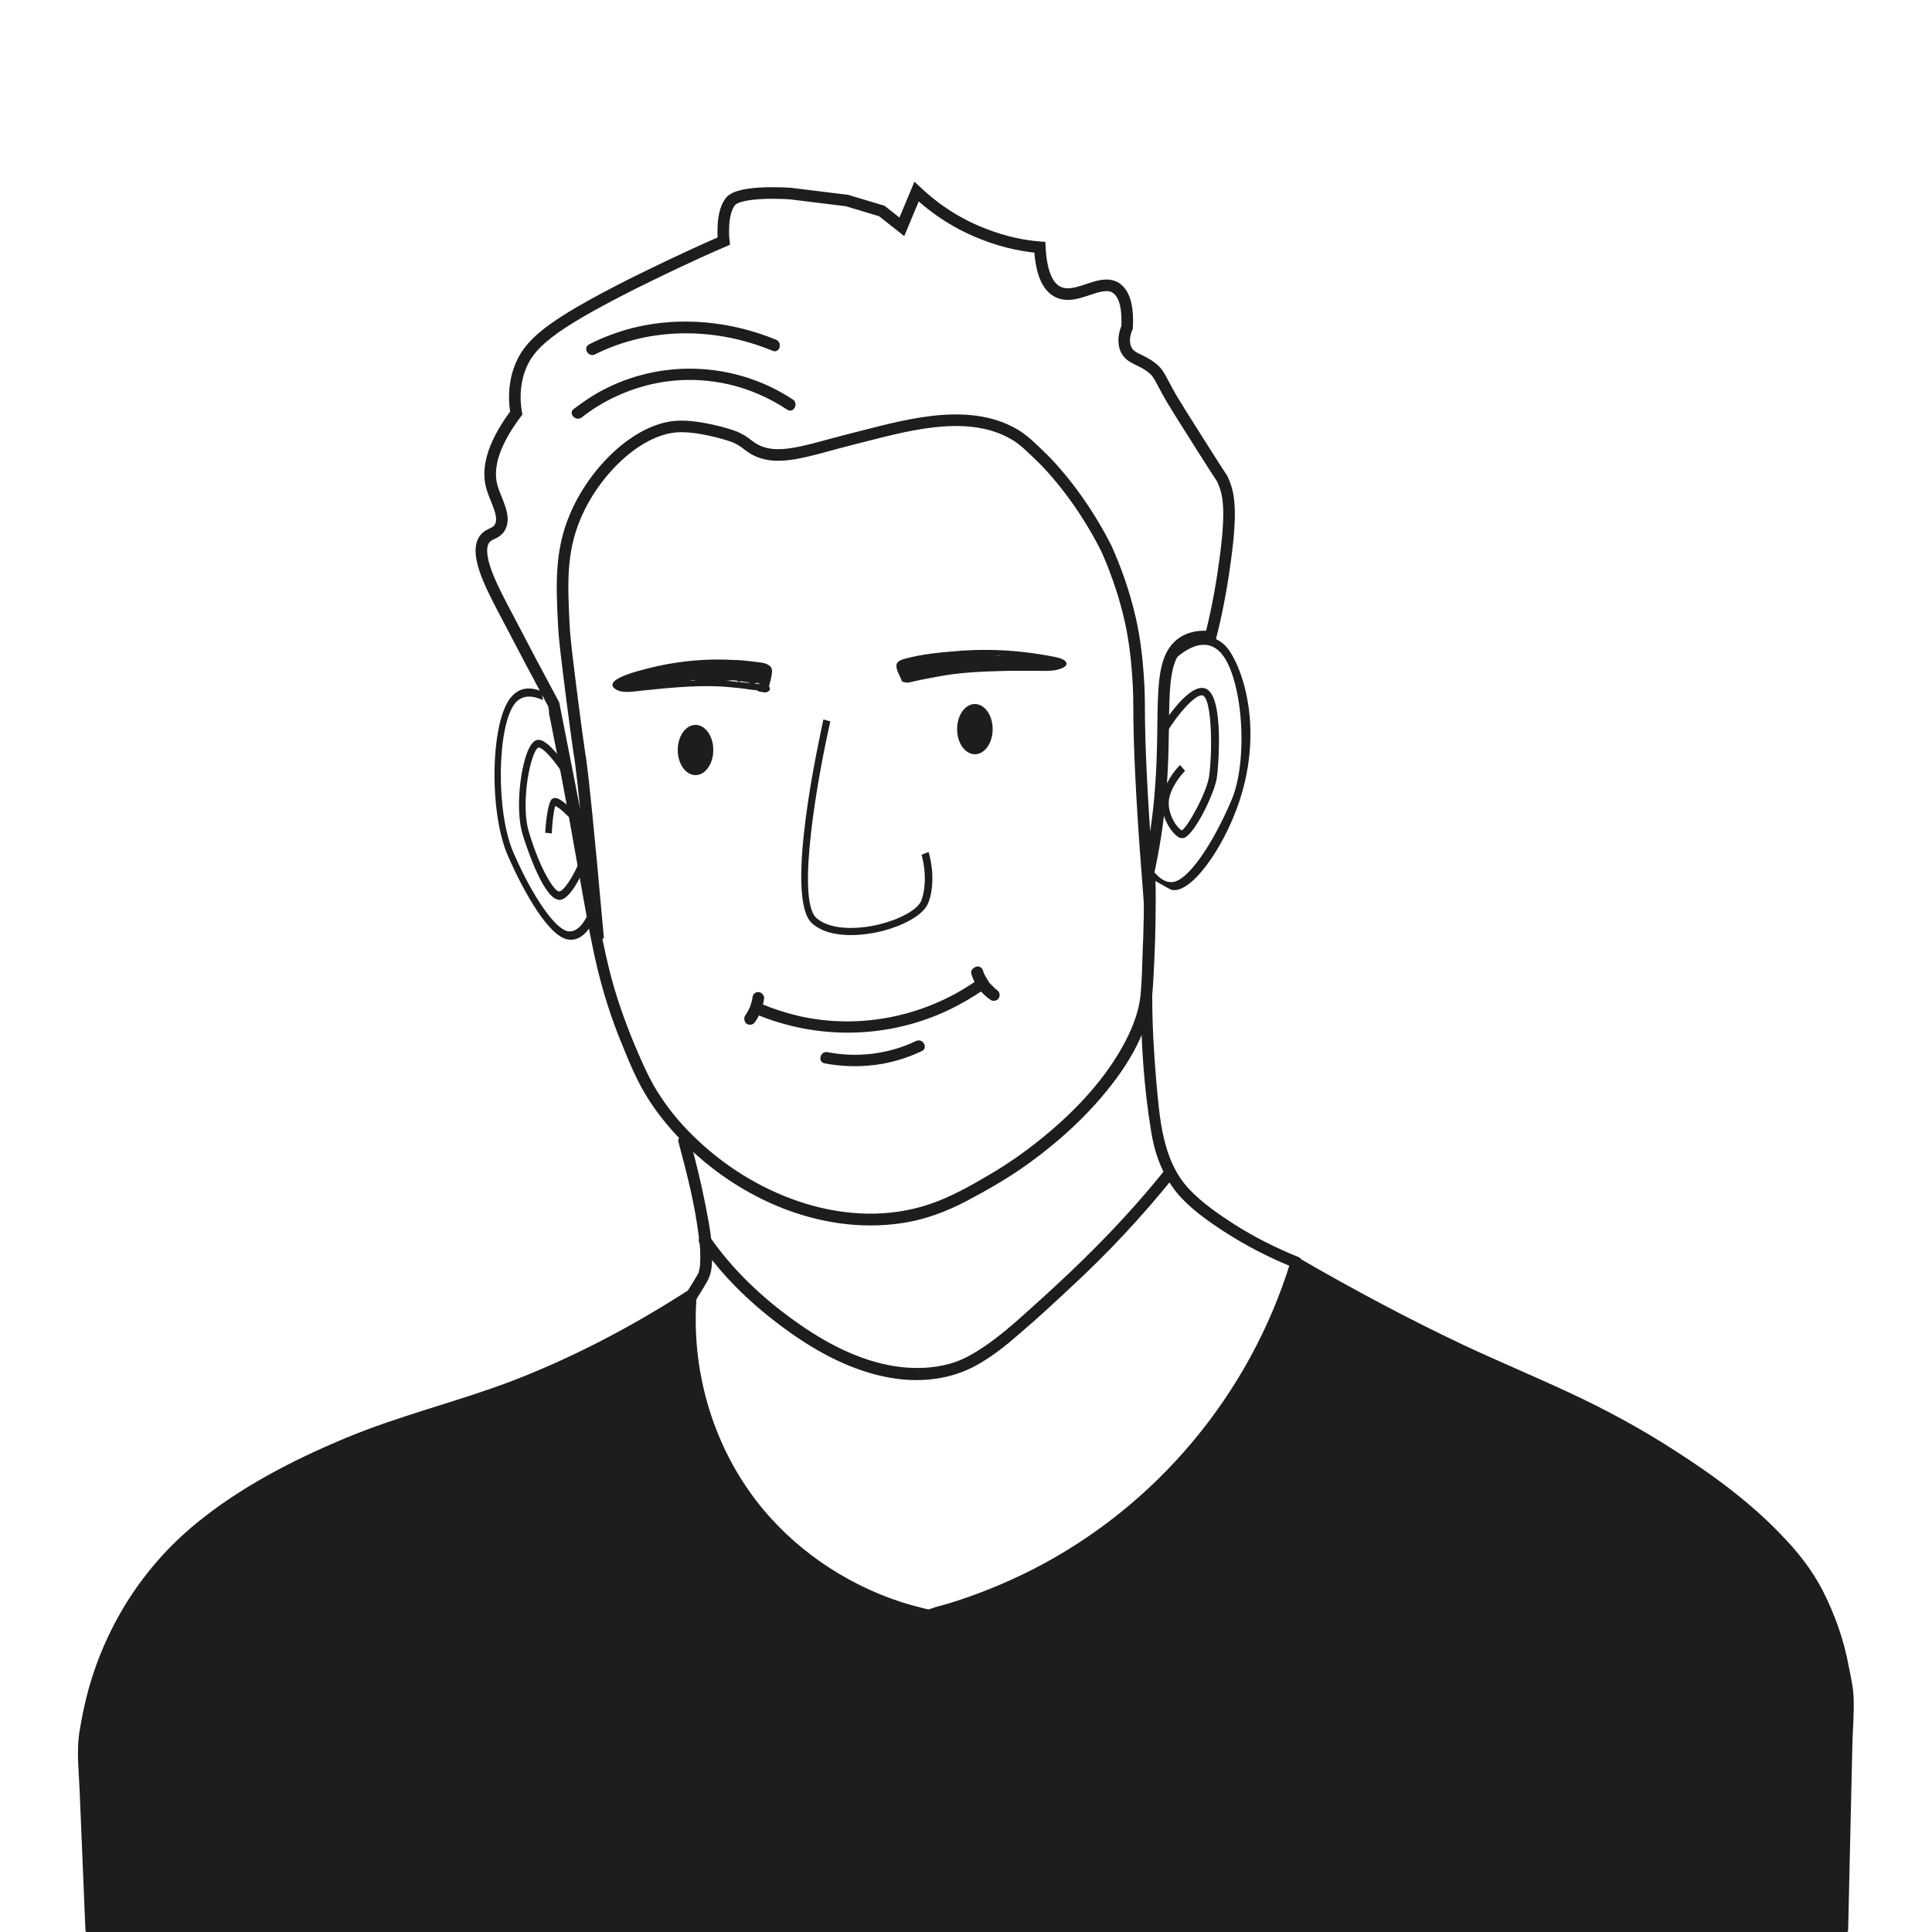 <svg xmlns="http://www.w3.org/2000/svg" xmlns:xlink="http://www.w3.org/1999/xlink" id="Ebene_1" x="0px" y="0px" viewBox="0 0 500 500" style="enable-background:new 0 0 500 500;" xml:space="preserve"><style type="text/css">	.st0{fill:#1D1D1B;}	.st1{fill:none;stroke:#1D1D1B;stroke-width:3;stroke-miterlimit:10;}	.st2{fill:none;stroke:#1D1D1B;stroke-miterlimit:10;}</style><path class="st0" d="M152.1,236.8c-0.1,0-2,4.8-5.2,4.2c-3.3-0.7-9-8.8-14-20.3c-4.6-10.4-4.3-32.8,0.4-38.7c1.9-2.3,4.7-2,7.2-0.8 c-0.1-0.8-0.2-1.6-0.3-2.3c-2.8-1.1-5.7-1.2-8,1.6c-5.3,6.4-5.7,29.9-0.7,41.1c4.3,9.8,10.5,20.5,15.3,21.5c0.4,0.1,0.8,0.1,1.2,0.1 c3.8-0.2,5.7-5.2,5.9-5.4L152.1,236.8z"></path><path class="st0" d="M144.6,230.7c-1.5-0.4-5-6.3-7.7-15.3c-1.9-6-0.4-16.8,1.5-20.7c0.5-1.1,0.9-1.2,0.9-1.2c1-0.2,3.4,2.4,5.7,5.7 c-0.1-1.1-0.1-2.1-0.1-3.2c-2-2.5-4.2-4.8-5.8-4.5c-0.8,0.1-1.5,0.8-2.2,2.2c-2.1,4.1-3.7,15.7-1.6,22.4c0.5,1.6,4.9,15.7,9,16.7 c0.2,0.1,0.4,0.1,0.5,0.1c2.7-0.1,5.5-6.1,6.4-8.1l-1.6-1C148.1,227.2,145.7,230.9,144.6,230.7z"></path><path class="st0" d="M305.8,216.9c-0.4,0-0.8-0.2-0.9-0.3c-2.4-1.6-5.1-6.7-4-11.1c1.2-4.2,4.3-7.4,4.5-7.5l1.3,1.5c0,0-3,2.9-4,6.6 c-1,3.6,1.4,7.7,3.1,8.8c1.3-0.4,6.4-9.5,7.1-13.9c0.9-6.1,0.8-20-1.6-21c-1.7-0.6-6.3,4.5-9.4,9.6l-1.7-1.1 c1.3-2,7.7-11.9,11.8-10.3c4.9,1.8,3.3,20.8,2.9,23.2c-0.7,4.1-5.5,14-8.3,15.4C306.3,216.9,306,216.9,305.8,216.9z"></path><path class="st0" d="M142.8,215.7l-1.7-0.2c0.1-1.6,0.5-6.9,1.5-8.4c0.2-0.4,0.6-0.5,0.9-0.6h0.1c1.7,0,4.9,3.4,6.2,4.9l-1.2,1.5 c-2-2.2-4.1-4.1-4.9-4.3C143.3,209.6,142.9,213,142.8,215.7z"></path><path class="st0" d="M303.2,230.3c0,0-0.4-0.1-6.1-3.4c0.2-0.8,0.3-1.7,0.5-2.5c0.3,0.5,0.8,1.1,1.6,1.8c0,0,2,2.6,4.7,2 c3.8-0.9,9.8-9.4,14.8-21.1c4.6-10.7,2.8-33-3.2-38.6c-5.4-5-12.5,3.1-12.7,3.4l-1.5-1.4c0.1-0.1,2.1-2.5,5.1-4.1 c4-2.4,7.7-2.1,10.5,0.5c3.6,3.3,10.8,20,3.7,40.9C316.3,220.3,308,231.4,303.2,230.3z"></path><ellipse class="st0" cx="180" cy="194.1" rx="4.6" ry="6.5"></ellipse><ellipse class="st0" cx="252.3" cy="188.7" rx="4.6" ry="6.5"></ellipse><path class="st0" d="M220.2,242c-3.9,0-7.5-0.8-10-3c-7.4-6.5,1.9-48.1,2.9-52.8l1.8,0.5c-2.9,12.5-9.1,46.1-3.6,50.9 c3.9,3.4,11.7,2.9,17.1,1.4c5.2-1.4,9.4-3.9,10.1-6.1c1.9-5.5,0-11.7,0-11.7l1.8-0.7c0.1,0.2,2.2,7,0,13c-1.2,3.4-6.7,6-11.4,7.3 C226.3,241.5,223.2,242,220.2,242z"></path><path class="st0" d="M236.2,175.3c-0.2-0.7-0.5-1.3-0.8-2c-0.1-0.3-0.2-0.7-0.3-1c-0.3-0.4-0.1-0.7,0.5-0.7c0.6-0.3,2-0.4,2.7-0.6 c1.1-0.2,2.1-0.3,3.2-0.5c3.5-0.5,7.1-0.8,10.7-0.9c3.9-0.1,7.8,0,11.5,0.4c1.8,0.2,3.6,0.4,5.3,0.7c0.9,0.1,1.9,0.4,2.8,0.6 c0.3,0,1.9,0.5,1.8,0.3c0-0.2-1,0.1-1.5,0.2c-0.8,0.1-1.7,0-2.5,0c-2.1,0-4.2,0-6.3,0c-4.1,0-8.1,0.1-12.2,0.4 c-3.1,0.3-6.1,0.6-9.2,1.2c-1.4,0.3-2.8,0.6-4.2,0.9c-0.6,0.1-1.2,0.3-1.8,0.4c-0.8,0.2-1.4,0.1-0.3,0.3c0,0.5-0.1,1-0.2,1.5 c0.8-0.2,2.1-0.6,1.9-1.3c0-0.3-0.2-0.6-0.6-0.7c-1.7-0.4-0.4-1.1,0.9-1.3c1.6-0.2,3.1,0,4.7,0.2c0-0.6-0.1-1.1-0.1-1.6 c-1.8,0.4-3.7,0.8-5.5,1.1c0.4,0.5,0.8,1,1,1.4c-0.3,0-0.5,0-0.8,0.1c-0.1-0.3-0.3-0.5-0.4-0.8c0,0.1-0.1,0.1-0.1,0.2 c0.2-0.2,0.6-0.4,0.8-0.6c0.3,0.5,0.7,0.6,1.2,0.2c0.4-0.1,0.7-0.3,1.1-0.4c0.8-0.2,1.7-0.4,2.7-0.5c-0.4-0.4-0.7-0.9-1-1.3 c-1.4,0.8-3.5,1.1-5.1,0.7c0,0.5-0.1,1-0.2,1.5c3.1-0.9,6.2-1.3,9.4-1.3c-0.3-0.5-0.5-1-0.8-1.5c-2.2,1-5.3,1-7.7,0.5 c0,0.5-0.1,1-0.2,1.5c4.5-0.9,10-1.7,14.3-0.4c0-0.5,0.1-1,0.2-1.5c-3.4,1-7,1.4-10.6,1c0,0.6,0.1,1.1,0.1,1.6 c4.3-1,8.9-1.3,13.3-0.9c0-0.6-0.1-1.1-0.1-1.6c-3.3,0.8-6.9,0.9-10.2,0.2c0,0.5-0.1,1-0.2,1.5c6-1.3,12.2-1.5,18.1-0.5 c0.2-0.6,0.3-1.1,0.5-1.7c-5,0-9.9-0.4-14.9-0.9c0,0.6-0.2,1.1-0.2,1.7c5.4-0.2,10.7,0.1,15.9,1c0-0.6,0.2-1.1,0.2-1.7 c-4.2,0.5-8.3,0.4-12.3-0.1c0.3,0.4,0.6,0.8,0.9,1.2c0.8-0.8,5.8,0,6.9,0c2.6,0.2,5.1,0.4,7.7,0.7c0-0.6,0.2-1.1,0.2-1.7 c-2.8,0.3-5.4,0.3-7.9-0.3c-0.2,0.5-0.3,1-0.5,1.6c3.8-0.3,7.4-0.2,11,0.3c0.2-0.6,0.3-1.1,0.5-1.7c-3-0.3-6.1-0.7-8.9-1.4 c-0.3,0.5-0.6,1.1-0.8,1.6c3.3,0.2,6.8,0.8,9.9,1.6c-0.2-0.3-0.5-0.6-0.7-0.9c0,0.1,0,0.1,0,0.1c0.4-0.3,0.8-0.5,1.1-0.7 c0.1,0,0.3,0,0.3,0.1c0.1,0.3,0.3,0.5,0.4,0.8c0-0.1,0.1-0.1,0.1-0.1c-0.2,0.2-0.6,0.4-0.8,0.6c0.3-0.1,1.7,0.4,2.3,0.4 c1.6,0,1.5-1.7-0.1-1.7c-0.8,0-1.4-0.6-2.4-0.4c-0.8,0.1-1.2,0.4-1.4,0.9c-0.1,0.3,0.1,0.6,0.4,0.8c0.4,0.2,0.9,0.3,1.5,0.3 c0.5,0,1.1-0.3,1.1-0.7c0-0.1,0-0.1,0-0.1c0.1-0.3-0.1-0.8-0.7-0.9c-3.3-0.9-7-1.5-10.5-1.7c-1.4-0.1-2.3,1.3-0.8,1.6 c3.1,0.6,6.3,1.2,9.5,1.5c1.6,0.1,2.1-1.5,0.5-1.7c-3.8-0.5-7.7-0.6-11.7-0.3c-1.2,0.1-1.7,1.3-0.5,1.6c2.9,0.7,6,0.9,9.2,0.4 c1.3-0.2,1.6-1.6,0.2-1.7c-3.8-0.4-7.4-0.7-11.2-0.8c-2.2-0.1-4.8-0.3-6.2,1.2c-0.5,0.5,0.2,1.1,0.9,1.2c4.2,0.6,8.6,0.6,13,0.1 c1.5-0.2,1.5-1.4,0.2-1.7c-5.3-1-10.9-1.3-16.6-1c-1.4,0.1-1.6,1.5-0.2,1.7c4.9,0.6,9.8,0.9,14.9,0.9c1.6,0,2.1-1.4,0.5-1.7 c-6.3-1.1-13-0.8-19.4,0.6c-1,0.2-1.2,1.3-0.2,1.5c4,0.8,8.1,0.7,12.2-0.2c1.2-0.3,1.1-1.5-0.1-1.6c-4.9-0.4-9.8,0-14.5,1 c-1.2,0.3-1.1,1.5,0.1,1.6c4,0.3,8,0,11.8-1.1c1-0.3,1.2-1.2,0.2-1.5c-4.9-1.5-11.1-0.7-16.2,0.4c-1,0.2-1.2,1.3-0.2,1.5 c3.2,0.7,7.2,0.7,10.2-0.7c1.1-0.5,0.4-1.5-0.8-1.5c-3.5,0.1-6.8,0.5-10,1.5c-0.9,0.2-1.2,1.3-0.2,1.5c2.8,0.6,5.9,0.3,8.1-1.2 c0.8-0.5,0-1.5-1-1.3c-1.9,0.2-6.9,1-6.9,2.9c0,1.4,3.1,1.6,3.7,0.2c0.1-0.3-0.1-0.6-0.4-0.8c-0.7-0.4-1.5-0.4-2.3,0 c-1.2,0.6-0.3,1.7,1,1.4c1.8-0.4,3.7-0.8,5.5-1.1c1.3-0.3,0.9-1.4-0.1-1.6c-2.7-0.5-6.7-0.7-8.7,1.1c-1.5,1.4-0.6,2.8,1.5,3.3 c-0.2-0.2-0.5-0.5-0.6-0.7c-0.1-0.6,0.7-0.7-0.2-0.4s-1.2,1.3-0.2,1.5c0.7,0.2,1.3-0.1,2-0.2c1.2-0.3,2.6-0.6,3.8-0.8 c3-0.6,5.8-1.1,8.9-1.4c4.2-0.4,8.4-0.5,12.6-0.6c1.9,0,3.7,0,5.5,0c1.9,0,3.8,0.1,5.7-0.1c1.7-0.3,4.1-1.1,2.9-2.4 c-0.7-0.7-2.2-1-3.3-1.2c-1.5-0.3-3.2-0.6-4.8-0.8c-6.9-1-14.1-1.2-21.2-0.5c-3.9,0.3-8.1,0.8-11.9,1.8c-1.3,0.3-2.5,0.8-2.5,1.8 c-0.1,1.3,1,2.8,1.4,4.1C234.2,177,236.6,176.3,236.2,175.3L236.2,175.3z"></path><path class="st0" d="M198.9,178.1c0.3-1.3,0.8-2.8,0.9-4.2c0.1-0.8-0.3-1.5-1.1-1.9c-1-0.6-2.6-0.6-3.9-0.8c-1.6-0.2-3.3-0.4-5-0.4 c-6.6-0.4-13.3,0.2-19.7,1.6c-1.9,0.5-14.7,3.1-10.9,5.9c1.8,1.3,5.1,0.6,7.2,0.4c3.9-0.4,7.8-0.8,11.8-1c3.8-0.2,7.5-0.2,11.3,0.2 c1.4,0.1,2.9,0.3,4.3,0.5c0.6,0.1,1.3,0.2,1.9,0.2c0.3,0.1,0.5,0.1,0.8,0.1c0.8,0.1,0.6,0.4,0.1-0.3c0.3-0.5,0.8-1,1.1-1.4 c-0.2,0-0.5-0.1-0.6-0.1c0.2,0.3,0.4,0.6,0.6,0.8l0-0.1c-0.2,0.3-0.4,0.6-0.6,0.8c2.1-0.7,2.7-2.4,1.2-3.9c-2-1.8-5.8-1.1-8.3-0.3 c-1,0.3-1.3,1.7,0,1.9c1.8,0.2,3.5,0.5,5.2,0.7c1.4,0.2,2.2-1.2,0.9-1.7c-0.8-0.4-1.6-0.2-2.2,0.3c-0.3,0.3-0.5,0.6-0.3,0.9 c0.7,1.5,3.7,1,3.6-0.6c-0.1-2.1-4.8-2.5-6.8-2.6c-1,0-1.7,1.1-0.9,1.6c2.2,1.4,5.1,1.6,7.7,0.5c1-0.4,0.7-1.5-0.3-1.7 c-3-0.8-6.2-0.9-9.4-0.7c-1.2,0.1-1.8,1.3-0.7,1.8c2.7,1.2,6.1,1.3,8.9,0.2c0.9-0.3,0.8-1.6-0.3-1.7c-4.7-0.7-10.1-1.4-14.4,0.7 c-0.9,0.5-0.8,1.5,0.3,1.7c3.6,0.9,7.5,0.9,11.2,0.1c1.2-0.3,1.3-1.6,0-1.9c-4.6-0.7-9.2-0.7-13.7,0.3c-1.2,0.3-1.3,1.6,0,1.9 c3.9,0.6,7.8,0.3,11.4-1c0.9-0.3,0.8-1.6-0.3-1.7c-6.1-0.9-12.4-0.6-18.1,1.2c-1.5,0.5-0.9,2,0.7,1.9c4.6-0.5,9.3-1.4,13.7-2.5 c1.3-0.3,1.2-1.9-0.3-1.9c-5.4,0.3-10.7,1.2-15.7,2.9c-1.2,0.4-0.5,1.7,0.7,1.8c4.1,0.1,8.2-0.4,12-1.4c0.7-0.2,1.3-0.8,0.8-1.4 c-1.4-1.5-3.9-1.1-5.9-0.7c-3.5,0.6-6.9,1.3-10.4,2c-1.4,0.3-1,1.8,0.3,1.9c3,0.2,5.9-0.3,8.6-1.4c1.1-0.5,0.6-1.8-0.7-1.8 c-3.7,0-7.4,0.5-10.9,1.5c-1.5,0.4-0.9,2.2,0.7,1.9c3.6-0.8,7.2-1.9,10.6-3.1c1.3-0.5,0.3-2-0.9-1.7c-3.9,0.7-8,2-11.5,3.5 c-0.3,0.1-0.7,0.5-0.6,0.8c0,0.1,0,0.1,0,0.1c0.1,0.5,0.5,0.9,1.3,1c0.5,0,1-0.1,1.4-0.5c0.3-0.3,0.5-0.6,0.3-0.9 c-0.3-0.5-0.7-0.8-1.5-0.9c-1-0.1-1.3,0.6-2.2,0.7c-1.6,0.1-1.6,2.1,0,1.9c0.4,0,1.9-0.6,2.1-0.7c-0.3-0.2-0.6-0.4-0.8-0.6 c0,0.1,0,0.1,0.1,0.1c0.1-0.3,0.2-0.6,0.3-0.9c0.1-0.1,0.3-0.1,0.3-0.1c0.4,0.3,0.8,0.6,1.3,1c0-0.1,0-0.1,0-0.1 c-0.2,0.3-0.4,0.6-0.6,0.8c3.3-1.4,7.2-2.5,10.9-3.3c-0.3-0.6-0.7-1.2-0.9-1.7c-3.2,1.2-6.6,2.1-9.9,2.9c0.3,0.6,0.4,1.2,0.7,1.9 c3.3-0.9,6.7-1.4,10.2-1.5c-0.3-0.6-0.4-1.2-0.7-1.8c-2.3,1-4.7,1.2-7.3,1.1c0.1,0.6,0.3,1.2,0.3,1.9c2.4-0.5,4.7-1,7.1-1.5 c0.9-0.2,5.6-1.4,6.3-0.7c0.3-0.4,0.5-1,0.8-1.4c-3.7,1-7.5,1.4-11.4,1.3c0.3,0.6,0.4,1.2,0.7,1.8c4.5-1.5,9.4-2.4,14.4-2.6 c-0.1-0.6-0.3-1.2-0.3-1.9c-4.5,1.2-9.1,2-13.7,2.5c0.3,0.6,0.4,1.2,0.7,1.9c5.3-1.7,11.1-2.1,16.8-1.2c-0.1-0.6-0.2-1.2-0.3-1.7 c-2.9,1.1-6.2,1.3-9.4,0.8c0,0.6,0,1.2,0,1.9c4-0.9,8.3-0.9,12.3-0.2c0-0.6,0-1.2,0-1.9c-3.3,0.7-6.6,0.6-9.9-0.1 c0.1,0.6,0.2,1.2,0.3,1.7c3.7-1.8,8.5-1.1,12.5-0.5c-0.1-0.6-0.2-1.2-0.3-1.7c-2,0.8-4.4,0.7-6.3-0.2c-0.3,0.6-0.4,1.2-0.7,1.8 c3-0.3,5.9-0.1,8.8,0.6c-0.1-0.6-0.2-1.2-0.3-1.7c-1.4,0.6-3.4,0.5-4.6-0.3c-0.3,0.5-0.6,1.1-0.9,1.6c0.8,0,1.7,0.1,2.5,0.3 c0.4,0.1,0.8,0.2,1.1,0.4c0.5,0.4,0.9,0.3,1.2-0.4c0.3,0.2,0.6,0.4,0.8,0.6c0-0.1-0.1-0.1-0.1-0.2c-0.1,0.3-0.2,0.6-0.3,0.9 c-0.3,0-0.5,0-0.8,0c0.3-0.6,0.7-1.2,0.9-1.7c-1.8-0.2-3.5-0.5-5.2-0.7c0,0.6,0,1.2,0,1.9c1.2-0.4,5-1.5,5.8-0.2 c0.4,0.6-1.2,1-1.3,1.7c-0.1,0.3,0.3,0.6,0.6,0.8c0.5,0.3,1.3,0.3,1.9,0.4c0.9,0,1.6-0.8,1.1-1.4c-0.4-0.5-1.3-0.5-1.9-0.6 c-1.3-0.2-2.5-0.4-3.9-0.5c-2.8-0.3-5.5-0.6-8.3-0.7c-4-0.1-8.1,0.2-12.1,0.5c-1.9,0.2-3.8,0.3-5.6,0.5c-1.7,0.2-3.4,0.5-5.1,0.3 c-1.3-0.1-0.2-0.1,0.5-0.3c0.8-0.2,1.5-0.6,2.3-0.8c1.7-0.6,3.4-1,5.1-1.4c3.5-0.8,7-1.4,10.6-1.7c3.5-0.3,7.1-0.3,10.6,0 c1,0.1,1.9,0.2,3,0.2c0.8,0.1,1.9,0.1,2.6,0.4c0.6,0,0.9,0.3,0.8,0.8c-0.1,0.4-0.2,0.8-0.2,1.2c-0.2,0.8-0.3,1.5-0.5,2.3 C196.2,178.9,198.6,179.4,198.9,178.1L198.9,178.1z"></path><g></g><g></g><g>	<g>		<path class="st0" d="M295.2,258c0.1,11.6,0.8,23.2,2.7,34.7c0.9,5.8,2.9,11.3,6.6,15.9c3.3,4,7.8,7.2,12.1,10   c5.8,3.8,12.1,7,18.6,9.6c1.8,0.7,2.6-2.2,0.8-2.9c-5.7-2.3-11.3-5.1-16.5-8.4c-4.2-2.7-8.4-5.6-11.8-9.2   c-7-7.5-7.6-18.6-8.5-28.4c-0.6-7.1-1-14.2-1-21.3C298.2,256.1,295.2,256.1,295.2,258L295.2,258z"></path>	</g></g><g>	<g>		<path class="st0" d="M175.6,295.6c2.2,8.2,4.3,16.4,5.3,24.8c0.3,2.1,0.4,4.3,0.3,6.4c0,0.4,0,0.7-0.1,1.1c0,0.2,0-0.2,0,0.1   c0,0.2-0.1,0.3-0.1,0.5c-0.1,0.3-0.1,0.5-0.2,0.8c0,0.1-0.1,0.2-0.1,0.3c0,0.1,0.2-0.3,0,0c-2.1,3.6-4.4,7-6.5,10.6   c-1,1.7,1.6,3.2,2.6,1.5c2.1-3.5,4.4-6.8,6.4-10.4c0.6-1.2,0.9-2.4,1-3.7c0.5-5.3-0.7-10.9-1.7-16.1c-1.1-5.6-2.5-11.2-4-16.8   C178,293,175.1,293.8,175.6,295.6L175.6,295.6z"></path>	</g></g><g>	<path class="st0" d="M470.3,412.1c-2.4-4.6-10.2-18.6-41.1-37.8c-25.8-16-37.1-16.6-77.4-38.6c-6.9-3.8-12.6-7-16.1-9.1  c-3.6,11.9-13.5,38.4-39.2,61.3c-21.6,19.3-44.2,26.8-56.1,29.8c-5.6-1.2-31.3-7.4-48.2-32.3c-14.8-21.7-13.7-44-13.2-50.5  c-21.1,13.8-39.5,21.5-52.6,26c-20.4,7-28.3,8-46.8,17.2c-10.8,5.3-27,13.6-39.5,28.9c-12.6,15.5-16.7,32.8-18.1,44.1  c0.7,15.9,1.3,31.9,2,47.8c151,0,302.1,0,453.1,0.1c0.4-20.1,0.9-40.2,1.3-60.3C477.5,432.1,475.6,422.4,470.3,412.1z"></path>	<g>		<path class="st0" d="M471.6,411.4c-2.5-4.7-5.7-9-9.4-12.9c-8.3-9-18.3-16.4-28.6-23c-8.8-5.7-18-10.7-27.5-15.1   c-9-4.2-18.1-8-27.1-12.2c-14.6-6.9-28.8-14.5-42.8-22.6c-0.9-0.5-1.9,0-2.2,0.9c-10.5,34.3-34.8,63.4-66.8,79.7   c-7.1,3.6-14.5,6.6-22.1,8.9c-1.4,0.4-2.8,0.7-4.1,1.2c-0.8,0.3-0.6,0.2-1.7,0c-1.9-0.5-3.9-1-5.8-1.6   c-14.9-4.8-28.5-14.1-38-26.6c-11.4-15-16.7-34.1-15.2-52.8c0.1-1.1-1.3-1.9-2.3-1.3c-14.6,9.4-30,17.5-46.3,23.7   c-13.9,5.2-28.4,8.7-42.1,14.4c-13.7,5.7-27.5,12.8-39,22.3c-13.5,11.1-23,26-27.7,42.8c-1,3.7-1.8,7.5-2.4,11.4   c-0.7,4.8-0.1,9.8,0.1,14.6c0.5,12,1,24.1,1.5,36.1c0,0.8,0.7,1.5,1.5,1.5c59,0,117.9,0,176.9,0s117.9,0,176.9,0   c33.1,0,66.3,0,99.4,0c0.8,0,1.5-0.7,1.5-1.5c0.4-16,0.7-32.1,1.1-48.1c0.1-4,0.5-8.1,0.3-12.1c-0.1-2.5-0.7-5.1-1.2-7.6   C477.2,424.3,474.8,417.7,471.6,411.4c-0.9-1.7-3.5-0.2-2.6,1.5c3.2,6.3,5.5,12.9,6.8,19.8c1.3,6.7,0.8,13.3,0.6,20.1   c-0.3,15.4-0.7,30.9-1,46.3c0.5-0.5,1-1,1.5-1.5c-59,0-117.9,0-176.9,0c-59,0-117.9,0-176.9,0c-33.1,0-66.3,0-99.4,0   c0.5,0.5,1,1,1.5,1.5c-0.4-10.4-0.8-20.7-1.3-31.1c-0.2-5.1-0.4-10.2-0.6-15.3c-0.1-3.2,0.7-6.6,1.4-9.7   c3.7-16.8,12-32.1,24.8-43.7c11.1-10.2,24.9-17.4,38.6-23.4c13.6-6,28-9.4,41.9-14.5c17.4-6.3,34-14.8,49.6-24.9   c-0.8-0.4-1.5-0.9-2.3-1.3c-1.4,16.6,2.6,33.7,11.3,47.9c9.2,15.1,23.4,26.5,39.8,32.8c2.4,0.9,4.9,1.8,7.3,2.5   c1.5,0.4,3.4,1.2,5,1c3.1-0.3,6.5-1.8,9.5-2.8c3.8-1.3,7.5-2.7,11.1-4.3c20-8.7,37.8-22.2,51.4-39.2   c10.9-13.6,19.2-29.2,24.3-45.9c-0.7,0.3-1.5,0.6-2.2,0.9c12.5,7.2,25.2,14.1,38.2,20.4c9.2,4.5,18.6,8.5,27.9,12.7   c20.3,9.2,40.6,20.8,56.5,36.6c4.5,4.5,8.6,9.4,11.6,15.1C469.9,414.6,472.5,413.1,471.6,411.4z"></path>	</g></g><g>	<g>		<path class="st0" d="M33.1,422.7c1.9,0,1.9-3,0-3C31.2,419.7,31.2,422.7,33.1,422.7L33.1,422.7z"></path>	</g></g><g>	<g>		<path class="st0" d="M181.1,321.8c5.6,8.1,12.5,14.9,20.3,20.8c7.6,5.8,16.1,10.8,25.4,13.2c8.9,2.3,18.4,1.9,26.5-2.8   c3.8-2.2,7.2-4.9,10.5-7.8c4.7-4,9.1-8.1,13.6-12.3c9.3-8.6,18-17.9,26-27.8c1.2-1.5-0.9-3.6-2.1-2.1   c-6.6,8.2-13.7,15.9-21.3,23.3c-4.6,4.5-9.3,8.8-14,13c-3.5,3.2-7.1,6.3-11,9c-2.8,1.9-5.8,3.7-9.1,4.6c-4.5,1.3-9.5,1.4-14.2,0.7   c-9.6-1.5-18.3-6.2-26.1-11.8c-8.4-6-16-13.2-21.9-21.7C182.6,318.8,180,320.3,181.1,321.8L181.1,321.8z"></path>	</g></g><g>	<g>		<path class="st0" d="M142.1,184.7c2.3,11.4,4.5,22.9,6.5,34.4c1.7,9.3,3.2,18.7,5.2,28c1.5,7,3.5,13.8,6.1,20.5   c1.9,4.7,3.7,9.4,6.1,13.8c2.4,4.4,5.4,8.4,8.8,12.1c14.6,16,37,26.4,58.9,23c5.8-0.9,11.1-2.9,16.3-5.6   c5.3-2.8,10.6-5.8,15.5-9.3c9.4-6.7,18.1-14.8,24.7-24.3c2.8-4.1,5.2-8.5,6.7-13.3c1.1-3.5,1.4-7,1.6-10.7   c0.4-7,0.6-13.9,0.6-20.9c0-1.5,0-3-0.1-4.5c0-1.9-3-1.9-3,0c0.1,6.3,0,12.6-0.3,18.9c-0.1,3.5-0.2,7-0.5,10.5   c-0.4,4.2-1.9,8.2-3.8,11.9c-5,9.7-12.8,18-21.2,24.9c-4.5,3.7-9.3,7.1-14.3,10c-4.9,2.9-10.1,5.8-15.5,7.6   c-20.8,6.9-44.1-1.9-59.5-16.3c-3.8-3.5-7.2-7.4-10-11.7c-2.7-4-4.6-8.5-6.5-12.9c-2.8-6.7-5.2-13.5-6.9-20.6   c-2-8.2-3.3-16.5-4.8-24.8c-1.9-10.7-3.8-21.4-5.9-32.1c-0.6-3.2-1.3-6.4-1.9-9.5C144.7,182,141.8,182.8,142.1,184.7L142.1,184.7z   "></path>	</g></g><g>	<g>		<path class="st0" d="M195.2,262.3c16.2,6.9,34.6,6.6,50.5-1c2.9-1.4,5.8-3.1,8.5-4.9c1.6-1.1,0.1-3.7-1.5-2.6   c-13.2,9.2-29.9,12.7-45.7,9.2c-3.5-0.8-6.9-1.9-10.2-3.3C194.9,259,193.4,261.5,195.2,262.3L195.2,262.3z"></path>	</g></g><g>	<g>		<path class="st0" d="M213.4,275.2c8.6,1.6,17.3,0.6,25.2-3.2c1.7-0.8,0.2-3.4-1.5-2.6c-7.1,3.4-15.2,4.4-22.9,2.9   C212.3,271.9,211.5,274.8,213.4,275.2L213.4,275.2z"></path>	</g></g><path class="st0" d="M192.7,173.9"></path><path class="st1" d="M150.7,220.3c1.4,7.6,2.8,15.2,4.1,22.7c-2.6-29.3-3.9-41.3-4.5-45.8c0-0.1-0.1-0.9-0.3-1.9 c-0.4-2.7-1.1-7.7-1.9-14c-1.3-10.4-2-15.6-2.2-19.8c-0.5-10.2-0.9-18.8,3-27.9c4.9-11.6,15.9-22.4,26.1-23.2 c5.6-0.4,13.5,2,15.2,2.7c2.3,1,3.2,2,4.4,2.8c6.3,4,14,0.7,26-2.3c12.5-3.1,29.4-8.5,41.9-1.2c2.4,1.4,4.1,3.1,7.6,6.5 c2.2,2.2,9.8,10.3,16.2,23c0,0,0,0,0,0c2.2,4.9,4.5,11,6.2,18.4c2.3,10.2,2.3,21,2.3,22.6c0,9.6,0.6,23.2,2.2,44 c1.5-6.8,2.8-14.4,3.4-22.7c1.6-20.2-1.3-33.4,5.8-38c2.3-1.5,4.9-1.6,7.1-1.4c2.1-8.3,3.2-15.4,3.9-20.8 c1.6-12.3,0.8-16.3-0.7-19.7c-0.4-0.9-0.1-0.1-5.2-8.2c-4.9-7.7-7.3-11.6-8.2-13.1c-3-5.3-3.1-6.4-5.1-7.9c-2.8-2.2-5.3-2.2-6.5-4.5 c-1-2-0.5-4.3,0.2-5.9c0.2-3.9-0.2-8.4-2.9-10.2c-4.2-2.6-10.3,3.5-15.1,1c-2.1-1.1-4.2-3.9-4.6-11.5c-3.8-0.3-8.9-1.2-14.5-3.4 c-8.3-3.2-14-7.8-17.4-11l-3.8,9.1l-5.2-4.1l-9-2.7l-14.6-1.8c0,0-13.2-1-15.6,2.1c-2.5,3.2-1.7,10.2-1.7,10.2 c-9.5,4.1-17.4,8-23.5,11c-21.8,11-27.1,15.7-29.4,22.3c-1.5,4.3-1.3,8.4-0.8,11.2c-6.9,9.2-7.4,15.2-6.3,19.1c1,3.6,3.8,7.7,2,10.6 c-1,1.6-2.6,1.4-3.7,2.7c-3,3.4,1.3,11.8,3.8,16.7c6,11.5,10.6,20.2,13.9,26.3C145.8,195,148.3,207.6,150.7,220.3z"></path><path class="st2" d="M475.8,428.3"></path><path class="st2" d="M138.6,317.4"></path><g>	<g>		<path class="st0" d="M251.4,252.1c0.8,2.7,2.6,5.1,5,6.7c0.7,0.4,1.7,0.2,2.1-0.5c0.4-0.8,0.2-1.6-0.5-2.1   c-0.1-0.1-0.3-0.2-0.4-0.3c-0.1,0-0.1-0.1-0.2-0.1c-0.2-0.1,0.3,0.2,0.1,0c-0.2-0.2-0.4-0.4-0.6-0.6c-0.2-0.2-0.4-0.4-0.6-0.6   c-0.1-0.1-0.2-0.2-0.3-0.3c0,0-0.2-0.3-0.1-0.1c0.2,0.2,0,0,0-0.1c-0.3-0.5-0.6-1-0.9-1.5c-0.1-0.1-0.1-0.3-0.2-0.4   c0-0.1-0.1-0.1-0.1-0.2c-0.1-0.2,0.1,0.4,0,0.1c-0.1-0.3-0.2-0.6-0.3-0.9c-0.2-0.8-1.1-1.3-1.8-1   C251.7,250.5,251.1,251.3,251.4,252.1L251.4,252.1z"></path>	</g></g><g>	<g>		<path class="st0" d="M194.8,257.8c-0.1,1-0.4,1.9-0.7,2.8c0,0.1-0.1,0.2-0.1,0.3c0.1-0.2,0.1-0.2,0-0.1c0,0.1-0.1,0.1-0.1,0.2   c-0.1,0.2-0.2,0.4-0.3,0.6c-0.2,0.4-0.5,0.9-0.8,1.3c-0.4,0.7-0.1,1.7,0.5,2.1c0.8,0.4,1.6,0.2,2.1-0.5c1.2-1.7,2-3.8,2.3-5.8   c0.1-0.4,0.1-0.8-0.2-1.2c-0.2-0.3-0.5-0.6-0.9-0.7c-0.4-0.1-0.8-0.1-1.2,0.2C195.2,257.1,194.9,257.4,194.8,257.8L194.8,257.8z"></path>	</g></g><path class="st0" d="M152.3,237.6"></path><g>	<g>		<path class="st0" d="M150.6,108c5.4-4.3,12.2-7.4,19.1-8.8c8.9-1.8,18.3-0.8,26.6,2.8c2.6,1.1,5.1,2.5,7.4,4   c1.6,1.1,3.1-1.5,1.5-2.6c-14.2-9.4-32.6-10.6-47.9-3.1c-3.2,1.5-6.1,3.5-8.9,5.6C147,107.1,149.1,109.2,150.6,108L150.6,108z"></path>	</g></g><g>	<g>		<path class="st0" d="M154,91.7c14.5-7.2,31.2-7,46-0.9c1.8,0.7,2.6-2.2,0.8-2.9c-11.7-4.8-24.9-6.1-37.2-3   c-3.8,1-7.6,2.4-11.1,4.2C150.7,90,152.3,92.6,154,91.7L154,91.7z"></path>	</g></g></svg>